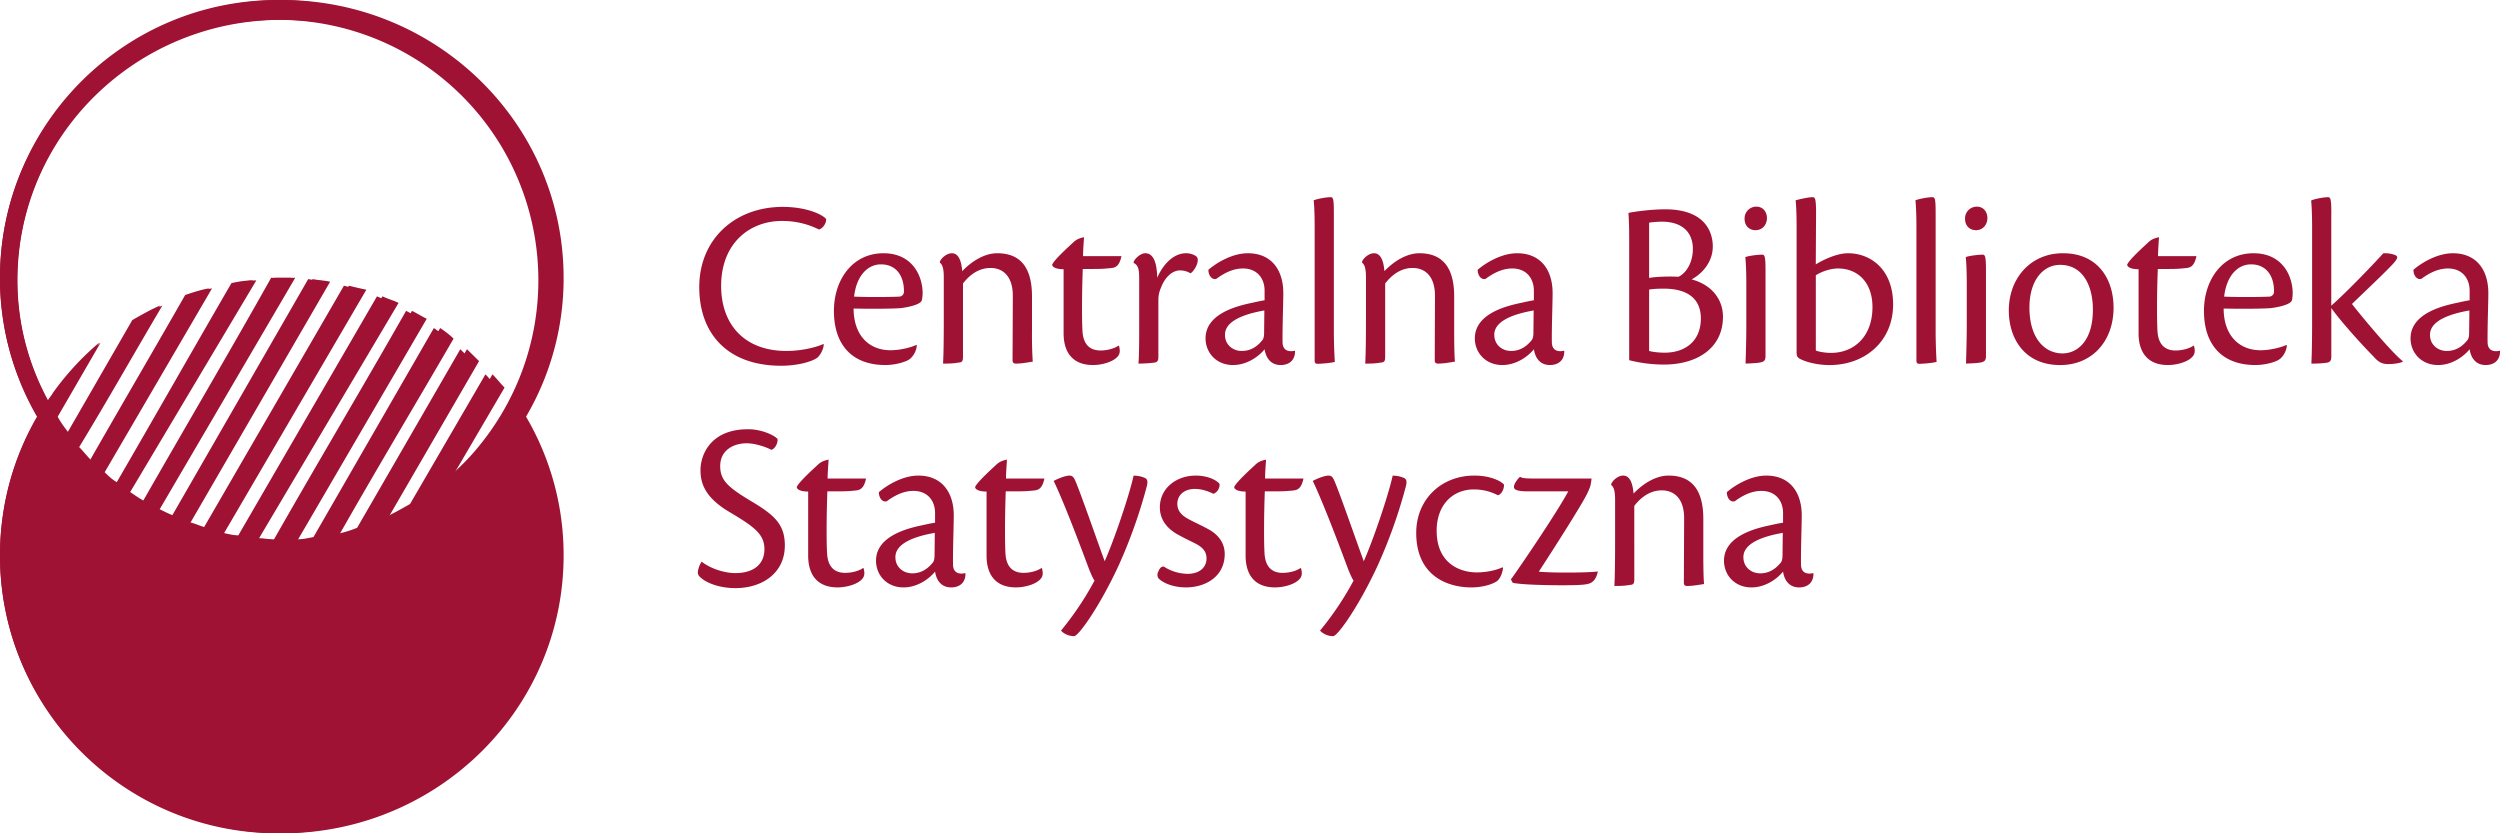 <svg width="144" height="48" fill="none" xmlns="http://www.w3.org/2000/svg"><g fill="#9F1234"><path d="M2.783 23.086c.077-.153.232-.305.309-.457a16.14 16.14 0 012.705-2.896L3.324 24c.154.305.386.61.618.914l3.788-6.476c.54-.305 1.082-.61 1.623-.838-1.623 2.743-3.17 5.486-4.793 8.152.232.229.464.534.696.762 1.855-3.2 3.71-6.323 5.565-9.523.464-.153.928-.305 1.392-.381L6.029 27.2c.232.229.464.457.773.61 2.242-3.81 4.483-7.696 6.725-11.505.386-.076.773-.153 1.236-.153l-7.265 12.19c.232.153.54.382.85.534C10.82 24.61 13.372 20.343 15.845 16H17.005L9.198 29.333c.31.153.618.305.85.381l7.962-13.638c.386.076.695.076 1.005.153l-8.04 13.866c.31.076.62.229.928.305l8.194-13.943c.309.076.618.152 1.005.229l-8.194 14.019c.31.076.696.152 1.005.152l8.116-13.79c.31.152.619.228.928.38L14.918 31.01c.386 0 .696.076 1.082.076 2.55-4.42 5.179-8.762 7.73-13.181.309.152.54.304.85.457l-7.42 12.724c.386 0 .773-.076 1.159-.153l7.034-12.038c.232.153.54.381.773.61-2.165 3.733-4.406 7.466-6.57 11.276a6.602 6.602 0 001.314-.381l6.029-10.286.695.686-5.256 9.067c.541-.229 1.082-.534 1.623-.838l4.406-7.467c.232.229.464.533.696.762l-3.17 5.41a13.468 13.468 0 001.856-1.753c2.319-2.667 3.71-6.095 3.71-9.829 0-8.304-6.802-15.01-15.227-15.01S1.005 7.849 1.005 16.153c0 2.438.618 4.8 1.778 6.934zM30.3 24a15.72 15.72 0 012.164 8c0 8.838-7.266 16-16.232 16S0 40.838 0 32c0-2.895.773-5.638 2.164-8A15.72 15.72 0 010 16C0 7.162 7.266 0 16.232 0s16.232 7.162 16.232 16a15.72 15.72 0 01-2.164 8z"/><path d="M2.743 23.086c.076-.153.228-.305.305-.457a16.05 16.05 0 012.666-2.896L3.276 24c.153.305.381.61.61.914l3.733-6.476c.533-.305 1.067-.61 1.6-.838-1.6 2.743-3.124 5.486-4.724 8.152.229.229.457.534.686.762 1.829-3.2 3.657-6.323 5.486-9.523.457-.153.914-.305 1.371-.381L5.943 27.2c.228.229.457.457.762.61 2.21-3.81 4.419-7.696 6.628-11.505.381-.076.762-.153 1.22-.153L7.39 28.342c.229.153.534.382.839.534 2.438-4.267 4.952-8.533 7.39-12.876h1.143L9.067 29.333c.304.153.61.305.838.381l7.847-13.638c.381.076.686.076.99.153L10.82 30.095c.305.076.61.229.914.305l8.076-13.943c.305.076.61.152.991.229l-8.076 14.019c.305.076.685.152.99.152l8-13.79c.305.152.61.228.915.38L14.705 31.01c.38 0 .685.076 1.066.076 2.515-4.42 5.105-8.762 7.62-13.181.304.152.533.304.838.457l-7.315 12.724c.381 0 .762-.076 1.143-.153l6.934-12.038c.228.153.533.381.761.61-2.133 3.733-4.342 7.466-6.476 11.276a6.435 6.435 0 001.295-.381l5.943-10.286.686.686-5.181 9.067c.533-.229 1.067-.534 1.6-.838l4.343-7.467c.229.229.457.533.686.762l-3.124 5.41a13.357 13.357 0 001.828-1.753c2.286-2.667 3.657-6.095 3.657-9.829A14.99 14.99 0 0016 1.142 14.99 14.99 0 00.99 16.153c0 2.438.61 4.8 1.753 6.934zM29.867 24A15.895 15.895 0 0132 32c0 8.838-7.162 16-16 16-8.838 0-16-7.162-16-16 0-2.895.762-5.638 2.133-8A15.895 15.895 0 010 16C0 7.162 7.162 0 16 0c8.838 0 16 7.162 16 16 0 2.895-.762 5.638-2.133 8z"/><path fill-rule="evenodd" clip-rule="evenodd" d="M47.432 19.811c-.378.182-1.246.404-2.128.404-2.464 0-3.766-1.565-3.766-3.743 0-2.473 1.652-3.745 3.5-3.745.868 0 1.567.209 2.127.49.224-.043.435-.35.42-.603-.224-.266-1.133-.697-2.505-.697-2.73 0-4.803 1.843-4.803 4.624 0 2.67 1.624 4.526 4.718 4.526.923 0 1.736-.224 2.058-.447.21-.154.393-.546.393-.781l-.014-.028zm5.348.056c-.252.126-.897.307-1.485.307-1.26 0-2.127-.88-2.127-2.402 1.022.025 2.394.013 2.773-.03.46-.068 1.104-.208 1.16-.46a2.11 2.11 0 00.043-.434c-.028-1.09-.686-2.261-2.255-2.261-1.805 0-2.855 1.547-2.855 3.322 0 1.958 1.05 3.117 2.968 3.117.547 0 1.134-.168 1.344-.308.197-.112.448-.462.462-.837l-.028-.014zm-2.03-4.639c.895 0 1.33.698 1.316 1.566a.279.279 0 01-.294.292c-.253.016-1.54.043-2.576 0 .14-1.242.812-1.858 1.539-1.858h.014zm7.573 5.519c0 .125.042.196.197.196.335 0 .686-.07.966-.113a23.695 23.695 0 01-.043-1.719v-2.04c0-1.383-.461-2.484-2-2.484-.772 0-1.513.502-2.018 1.03-.042-.487-.167-1.03-.6-1.03-.28 0-.603.264-.688.487v.056c.155.113.225.35.225.852v2.375c0 1.286-.014 2.11-.042 2.586.295 0 .56 0 .868-.056.225-.015.28-.057.28-.35V16.33c.308-.406.84-.895 1.583-.895.755 0 1.302.52 1.288 1.649l-.016 3.662zm6.103-.839c-.237.167-.644.28-1.035.28-.477 0-.968-.21-1.036-1.061-.043-.602-.043-2.182.013-3.633 1.05 0 1.064 0 1.554-.045.253-.025.533-.025.673-.696h-2.212c0-.28.028-.643.056-1.09-.337.07-.49.168-.658.335-.21.196-1.05.95-1.176 1.244 0 .14.225.265.658.265v3.688c0 1.062.49 1.831 1.696 1.831.475 0 1.035-.154 1.315-.392.266-.209.251-.432.182-.714l-.03-.012zm.87-4.763c.266.125.321.375.321.88v2.332c0 1.286 0 2.11-.043 2.586.267 0 .589-.015.911-.056.196-.028.237-.126.237-.336v-3.256c0-.308.056-.516.169-.77.28-.698.742-.949 1.064-.949.21 0 .406.04.617.168.167-.096.42-.474.42-.769 0-.083-.029-.181-.126-.238a1.075 1.075 0 00-.546-.151c-.615 0-1.246.474-1.666 1.41-.013-.88-.224-1.41-.686-1.41-.279 0-.63.333-.672.516v.043zm9.28 5.057c-.07.013-.14.026-.21.026-.336 0-.476-.196-.49-.487-.014-.853.042-2.252.042-2.864 0-1.3-.658-2.29-2.044-2.29-.882 0-1.777.53-2.268.95-.013.235.14.597.449.529.433-.321.951-.602 1.54-.602.84 0 1.26.602 1.245 1.316v.516c-.167.028-.392.07-.63.126-.727.154-2.77.558-2.77 2.067 0 .837.63 1.537 1.582 1.537.727 0 1.4-.406 1.82-.908.07.488.35.908.924.908.49 0 .84-.28.826-.812l-.016-.012zm-4.017-.922c0-.81 1.148-1.201 2.268-1.398l-.014 1.246c0 .25-.028.348-.084.445-.225.28-.588.642-1.204.642-.519 0-.966-.362-.966-.921v-.014zm5.165 1.495c0 .14.056.18.182.18.154 0 .728-.04.98-.11a30.28 30.28 0 01-.056-1.832v-6.748c0-.836-.042-.908-.195-.908-.182 0-.686.072-.966.182.028.277.055.725.055 1.55v7.686zm6.917-.028c0 .125.042.196.196.196.337 0 .686-.07.966-.113-.027-.335-.042-.894-.042-1.719v-2.04c0-1.383-.462-2.484-2.002-2.484-.77 0-1.512.502-2.016 1.03-.042-.487-.168-1.03-.602-1.03-.28 0-.603.264-.686.487v.056c.153.113.225.35.225.852v2.375c0 1.286-.015 2.11-.043 2.586.294 0 .56 0 .869-.056.224-.015.28-.057.28-.35V16.33c.308-.406.839-.895 1.581-.895.755 0 1.303.52 1.288 1.649l-.014 3.662zm7.446-.545c-.07.013-.14.026-.21.026-.336 0-.476-.196-.49-.487-.014-.853.043-2.252.043-2.864 0-1.3-.659-2.29-2.045-2.29-.882 0-1.778.53-2.269.95-.013.235.14.597.45.529.433-.321.951-.602 1.539-.602.839 0 1.26.602 1.246 1.316v.516c-.168.028-.393.07-.63.126-.728.154-2.77.558-2.77 2.067 0 .837.629 1.537 1.582 1.537.727 0 1.399-.406 1.82-.908.069.488.349.908.923.908.49 0 .84-.28.825-.812l-.014-.012zm-4.017-.922c0-.81 1.149-1.201 2.269-1.398l-.014 1.246c0 .25-.028.348-.084.445-.225.28-.588.642-1.204.642-.518 0-.965-.362-.965-.921v-.014h-.002zm7.77 1.467a8.166 8.166 0 002.002.252c1.918 0 3.401-.951 3.401-2.754 0-.977-.615-1.83-1.805-2.152.686-.375 1.219-1.062 1.219-1.9 0-.67-.308-2.137-2.745-2.137-.868 0-1.89.153-2.113.208.042.672.042 1.076.042 1.818v6.665h-.001zm1.149-7.922c.167-.028.517-.056.728-.056 1.246 0 1.792.672 1.792 1.565 0 .866-.448 1.438-.826 1.606-.644-.027-1.345 0-1.694.07v-3.185zm0 3.855c.21-.04.546-.054.839-.054 1.329 0 2.141.544 2.141 1.718 0 1.3-.895 1.97-2.085 1.97-.336 0-.7-.043-.895-.099V16.68zm6.172-4.777a.675.675 0 00-.673.698c0 .405.267.658.63.658.406 0 .658-.323.658-.7 0-.348-.224-.655-.602-.655h-.013zm.533 3.634c0-.798-.057-.869-.197-.869-.196 0-.742.056-.966.14.028.308.057.727.057 1.594v2.347c0 .823-.028 1.633-.042 2.194.377-.015.686-.028.868-.07.196-.043.28-.113.28-.364v-4.972zm2.911-3.272c0-.836-.056-.908-.211-.908-.182 0-.686.099-.966.182.028.277.056.7.056 1.566v7.182c0 .236.057.321.237.405.253.124.855.335 1.667.335 2.029 0 3.655-1.357 3.655-3.493 0-2.055-1.332-2.947-2.591-2.947-.615 0-1.357.333-1.863.641l.016-2.963zm-.014 3.59c.392-.252.911-.391 1.273-.391 1.163 0 1.99.823 1.99 2.223 0 1.704-1.064 2.64-2.394 2.64-.24 0-.63-.041-.869-.138v-4.333zm5.796 4.92c0 .14.056.18.182.18.153 0 .728-.04.979-.11a30.037 30.037 0 01-.055-1.832v-6.748c0-.836-.043-.908-.196-.908-.184 0-.687.072-.968.182.028.277.057.725.057 1.55v7.686h.001zm3.471-8.871a.674.674 0 00-.671.697c0 .405.266.658.629.658.406 0 .658-.323.658-.7 0-.348-.224-.655-.602-.655h-.014zm.533 3.633c0-.798-.056-.869-.196-.869-.197 0-.742.056-.966.14.027.308.056.727.056 1.594v2.347c0 .823-.029 1.633-.042 2.194.378-.015.686-.028.868-.07.196-.043.28-.113.28-.364v-4.972zm4.425-.95c-1.848 0-3.109 1.437-3.109 3.295 0 1.634.924 3.145 2.954 3.145 1.89 0 3.08-1.425 3.08-3.3 0-1.677-.923-3.14-2.911-3.14h-.014zm-.142.67c1.261 0 1.876 1.146 1.876 2.585 0 1.816-.91 2.514-1.75 2.514-1.036 0-1.905-.88-1.905-2.64 0-1.582.798-2.46 1.765-2.46h.014v.001zm7.672 4.651c-.238.167-.644.28-1.035.28-.475 0-.966-.21-1.037-1.061-.042-.602-.042-2.182.015-3.633 1.049 0 1.064 0 1.553-.045.252-.025.532-.025.672-.696h-2.212c0-.28.027-.643.056-1.09-.336.07-.491.168-.658.335-.211.196-1.05.95-1.176 1.244 0 .14.224.265.657.265v3.688c0 1.062.49 1.831 1.694 1.831.475 0 1.037-.154 1.316-.392.265-.209.252-.432.182-.714l-.027-.012zm5.348-.04c-.252.125-.896.306-1.483.306-1.26 0-2.129-.88-2.129-2.402 1.022.025 2.394.013 2.771-.03.462-.068 1.106-.208 1.164-.46.027-.112.042-.294.042-.434-.029-1.09-.687-2.261-2.254-2.261-1.807 0-2.857 1.547-2.857 3.322 0 1.958 1.05 3.117 2.969 3.117.545 0 1.134-.168 1.343-.308.197-.112.448-.462.462-.837l-.028-.014zm-2.029-4.64c.896 0 1.33.698 1.316 1.566a.279.279 0 01-.295.292c-.252.016-1.541.043-2.575 0 .14-1.242.811-1.858 1.539-1.858h.015zm4.619-2.963c0-.836-.056-.908-.196-.908-.168 0-.755.084-.966.197.026.293.055.711.055 1.551v5.282c0 1.172-.014 1.997-.043 2.557.378 0 .561-.014.827-.042.238-.027.322-.1.322-.378v-2.78c.518.741 1.834 2.194 2.436 2.795.279.322.49.432.84.432.336 0 .686-.055.84-.138v-.029c-.617-.474-2.435-2.652-2.926-3.296.84-.81 1.778-1.692 2.309-2.25.393-.42.351-.503.126-.587a1.723 1.723 0 00-.63-.082c-.434.488-2.086 2.22-2.996 3.017v-5.34h.002zm9.701 7.937c-.07.013-.14.026-.21.026-.337 0-.476-.196-.49-.487-.014-.853.042-2.252.042-2.864 0-1.3-.658-2.29-2.045-2.29-.881 0-1.776.53-2.267.95-.014.235.14.597.449.529.433-.321.952-.602 1.539-.602.841 0 1.261.602 1.247 1.316v.516c-.168.028-.392.07-.63.126-.728.154-2.773.558-2.773 2.067 0 .837.63 1.537 1.583 1.537.728 0 1.401-.406 1.82-.908.07.488.349.908.924.908.489 0 .839-.28.826-.812l-.015-.012zm-4.017-.922c0-.81 1.147-1.201 2.268-1.398l-.014 1.246c0 .25-.027.348-.084.445-.225.28-.588.642-1.204.642-.518 0-.966-.362-.966-.921v-.014zm-96.89 5.445c-2.157 0-2.73 1.482-2.73 2.348 0 .658.168 1.536 1.665 2.417 1.457.866 2.017 1.285 2.017 2.15 0 .783-.531 1.37-1.68 1.37-.601 0-1.427-.252-1.931-.657-.084.083-.225.433-.225.629 0 .14.098.236.238.347.307.252 1.008.546 1.932.546 1.525 0 2.842-.851 2.842-2.46 0-1.214-.601-1.76-2.002-2.584-1.26-.767-1.721-1.159-1.721-1.984 0-.921.77-1.314 1.525-1.314.476 0 1.078.197 1.428.377.238-.083.378-.431.35-.627-.252-.266-.994-.56-1.694-.56h-.015v.002zm6.636 7.993c-.238.167-.644.278-1.035.278-.477 0-.967-.209-1.036-1.062-.042-.6-.042-2.178.013-3.632 1.05 0 1.064 0 1.554-.042.253-.027.533-.027.673-.697H47.67c0-.28.03-.644.057-1.09-.337.07-.491.167-.659.333-.21.196-1.05.953-1.175 1.244 0 .14.225.264.658.264v3.69c0 1.064.49 1.83 1.695 1.83.476 0 1.036-.153 1.316-.391.266-.21.251-.431.182-.712l-.03-.013zm5.88.294c-.07.014-.14.026-.21.026-.336 0-.476-.196-.49-.489-.015-.852.042-2.25.042-2.862 0-1.3-.658-2.293-2.044-2.293-.882 0-1.778.532-2.268.951-.013.238.14.601.449.53.433-.32.951-.6 1.54-.6.84 0 1.26.6 1.246 1.313v.52a8.135 8.135 0 00-.63.123c-.727.153-2.77.56-2.77 2.066 0 .838.63 1.538 1.582 1.538.728 0 1.4-.406 1.82-.91.07.492.35.91.924.91.49 0 .84-.279.826-.81l-.017-.013zm-4.019-.924c0-.811 1.148-1.2 2.269-1.396l-.014 1.242c0 .25-.028.351-.084.45-.224.276-.588.64-1.205.64-.518 0-.966-.364-.966-.923v-.013zm8.413.63c-.236.167-.644.278-1.035.278-.475 0-.966-.209-1.036-1.062-.041-.6-.041-2.178.014-3.632 1.05 0 1.064 0 1.553-.042.253-.027.533-.027.673-.697h-2.212c0-.28.028-.644.055-1.09-.335.07-.49.167-.658.333-.21.196-1.05.953-1.176 1.244 0 .14.224.264.659.264v3.69c0 1.064.49 1.83 1.694 1.83.475 0 1.035-.153 1.316-.391.266-.21.252-.431.182-.712l-.029-.013zm1.136 3.617c.14.154.42.307.743.307.266 0 1.525-1.801 2.589-4.118a29.253 29.253 0 001.596-4.502c.07-.263.056-.432-.126-.501-.237-.098-.391-.113-.63-.127-.251 1.147-1.119 3.704-1.666 4.933-.391-1.062-1.456-4.136-1.721-4.695-.07-.141-.14-.238-.308-.238-.224 0-.658.17-.91.308.659 1.356 1.82 4.5 2.03 5.058.085.224.252.602.324.683a17.674 17.674 0 01-1.918 2.865v.027h-.003zm7.74-8.94c-1.09 0-2.057.712-2.057 1.83 0 .74.462 1.243 1.01 1.551.321.18.615.322.978.502.519.252.7.519.7.895 0 .474-.364.88-1.092.88a2.603 2.603 0 01-1.372-.42c-.182-.013-.266.181-.322.308a.378.378 0 00.013.363c.266.279.854.53 1.596.53 1.106 0 2.226-.615 2.226-1.926 0-.519-.251-1.02-.867-1.384-.422-.238-.785-.392-1.205-.616-.335-.18-.657-.431-.657-.88 0-.543.433-.866 1.007-.866.336 0 .714.098 1.064.28.253-.072.407-.406.35-.587-.323-.334-.91-.462-1.358-.462h-.013v.001zm6.048 5.323c-.238.167-.644.278-1.036.278-.477 0-.965-.209-1.036-1.062-.043-.6-.043-2.178.013-3.632 1.05 0 1.065 0 1.554-.042.252-.027.532-.027.672-.697h-2.212c0-.28.028-.644.056-1.09-.335.07-.49.167-.657.333-.21.196-1.05.953-1.177 1.244 0 .14.224.264.657.264v3.69c0 1.064.491 1.83 1.695 1.83.475 0 1.036-.153 1.317-.391.266-.21.252-.431.18-.712l-.026-.013zm1.134 3.617c.14.154.42.307.742.307.267 0 1.527-1.801 2.59-4.118a29.12 29.12 0 001.597-4.502c.07-.263.056-.432-.126-.501-.238-.098-.393-.113-.63-.127-.251 1.147-1.12 3.704-1.666 4.933-.393-1.062-1.456-4.136-1.722-4.695-.069-.141-.14-.238-.307-.238-.225 0-.659.17-.91.308.658 1.356 1.82 4.5 2.03 5.058.084.224.252.602.322.683a17.6 17.6 0 01-1.919 2.865v.027zm10.5-3.66c-.42.197-1.008.295-1.485.295-.938 0-2.31-.49-2.31-2.404 0-1.468.91-2.375 2.142-2.375.434 0 .896.084 1.386.335.251-.07.364-.42.35-.613-.225-.254-.869-.52-1.709-.52-1.903 0-3.346 1.369-3.346 3.299 0 2.484 1.807 3.143 3.178 3.143.548 0 1.135-.14 1.457-.35.197-.139.336-.473.364-.782l-.027-.027zm.589.895c.531.112 1.974.14 2.8.14 1.175 0 1.568-.028 1.764-.181.168-.111.28-.336.337-.615-.393.07-2.52.098-3.403.013.995-1.522 2.591-4.038 2.816-4.556.153-.334.18-.419.224-.808h-2.884c-.84 0-1.077 0-1.232-.098-.084.056-.307.32-.35.529-.041.21.155.308.827.308h2.296c-.63 1.188-2.829 4.429-3.304 5.072l.109.196zm9.855-.014c0 .125.042.196.195.196.337 0 .688-.071.968-.113-.03-.335-.043-.894-.043-1.718v-2.04c0-1.383-.461-2.488-2-2.488-.772 0-1.513.504-2.018 1.034-.042-.49-.167-1.034-.602-1.034-.28 0-.6.266-.686.488v.057c.154.112.225.35.225.853v2.374c0 1.285-.014 2.112-.042 2.586.295 0 .56 0 .87-.057.223-.015.278-.056.278-.35V29.14c.308-.405.84-.895 1.583-.895.755 0 1.301.517 1.288 1.648l-.016 3.663zm7.447-.544c-.07.014-.14.026-.209.026-.337 0-.477-.196-.491-.489-.014-.852.042-2.25.042-2.862 0-1.3-.657-2.293-2.043-2.293-.883 0-1.778.532-2.269.951-.013.238.14.601.449.53.435-.32.952-.6 1.541-.6.84 0 1.259.6 1.246 1.313v.52a8.086 8.086 0 00-.63.123c-.727.153-2.771.56-2.771 2.066 0 .838.63 1.538 1.581 1.538.729 0 1.401-.406 1.821-.91.071.492.351.91.924.91.491 0 .84-.279.826-.81l-.017-.013zm-4.018-.924c0-.811 1.148-1.2 2.268-1.396l-.014 1.242c0 .25-.029.351-.084.45-.224.276-.588.64-1.204.64-.519 0-.966-.364-.966-.923v-.013z"/></g></svg>